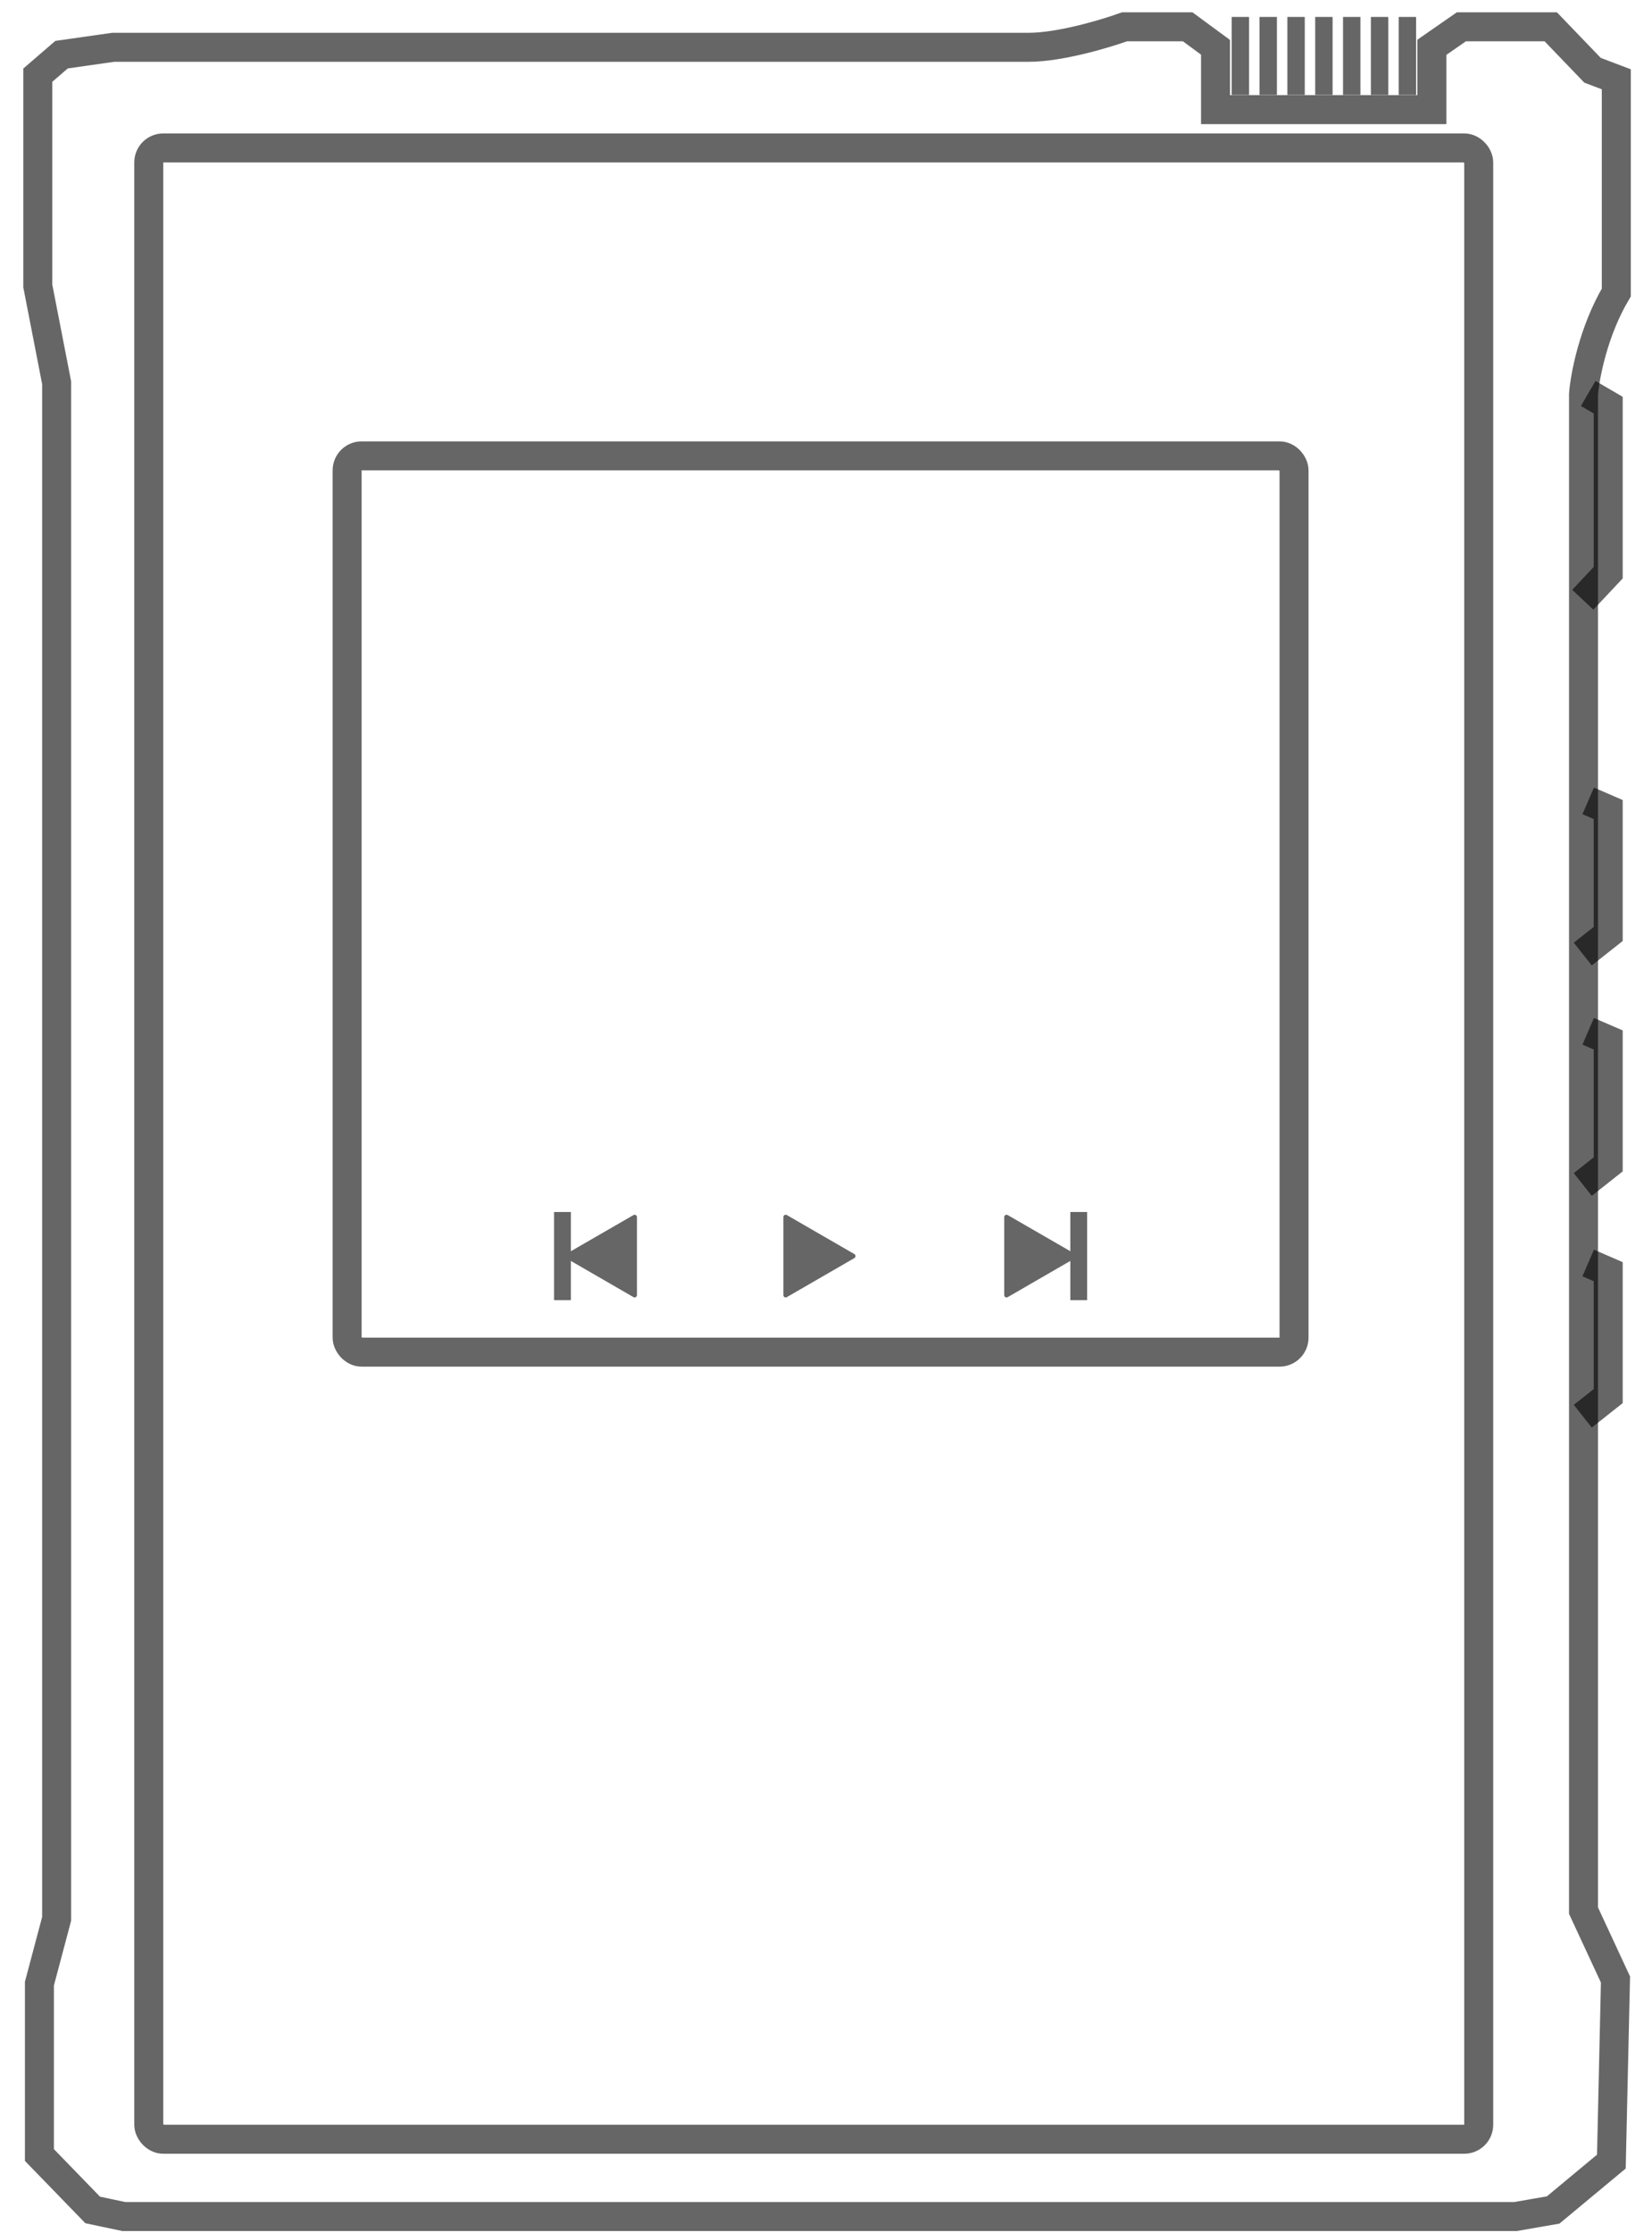 <svg width="57" height="77" viewBox="0 0 57 77" fill="none" xmlns="http://www.w3.org/2000/svg">
<path d="M54.799 13.567L55.489 13.97V19.746L54.612 20.68" stroke="black" stroke-opacity="0.6"/>
<path d="M54.799 27.615L55.489 27.914V32.204L54.612 32.897" stroke="black" stroke-opacity="0.6"/>
<path d="M54.799 35.56L55.489 35.858V40.148L54.612 40.842" stroke="black" stroke-opacity="0.6"/>
<path d="M54.799 43.549L55.489 43.848V48.138L54.612 48.832" stroke="black" stroke-opacity="0.6"/>
<rect x="11.977" y="15.719" width="32.672" height="30.904" rx="0.5" stroke="black" stroke-opacity="0.6" stroke-linejoin="round"/>
<path d="M29.479 43.242C29.532 43.273 29.532 43.35 29.479 43.38L27.149 44.726C27.095 44.757 27.029 44.718 27.029 44.657L27.029 41.966C27.029 41.904 27.095 41.866 27.149 41.896L29.479 43.242Z" fill="black" fill-opacity="0.6"/>
<path d="M19.697 43.143L21.857 41.897C21.91 41.866 21.977 41.904 21.977 41.965V44.657C21.977 44.718 21.91 44.757 21.857 44.726L19.697 43.478V44.831H19.117V41.791H19.697V43.143Z" fill="black" fill-opacity="0.6"/>
<path d="M37.51 44.831H36.93V43.478L34.77 44.726C34.716 44.757 34.649 44.718 34.649 44.657V41.965C34.65 41.904 34.716 41.866 34.77 41.897L36.93 43.143V41.791H37.51V44.831Z" fill="black" fill-opacity="0.6"/>
<path d="M52.29 76.428H4.272L3.198 76.201L1.36 74.307V68.397L1.954 66.163V13.197L1.304 9.86V2.592L2.124 1.885L3.905 1.631H35.492C36.578 1.631 38.15 1.159 38.801 0.924H40.978L41.94 1.631V3.78H49.405V1.631L50.423 0.924H53.506L54.948 2.423L55.768 2.734V10.086C54.976 11.421 54.684 12.98 54.637 13.593V65.88L55.74 68.255L55.598 74.533L53.59 76.202L52.29 76.428Z" stroke="black" stroke-opacity="0.6"/>
<rect x="5.133" y="5.101" width="45.888" height="68.662" rx="0.5" stroke="black" stroke-opacity="0.6"/>
<path d="M42.798 0.584V3.273" stroke="black" stroke-opacity="0.6" stroke-width="0.6"/>
<path d="M43.758 0.584V3.273" stroke="black" stroke-opacity="0.6" stroke-width="0.6"/>
<path d="M44.719 0.584V3.273" stroke="black" stroke-opacity="0.6" stroke-width="0.6"/>
<path d="M45.679 0.584V3.273" stroke="black" stroke-opacity="0.6" stroke-width="0.6"/>
<path d="M46.639 0.584V3.273" stroke="black" stroke-opacity="0.6" stroke-width="0.6"/>
<path d="M47.6 0.584V3.273" stroke="black" stroke-opacity="0.6" stroke-width="0.6"/>
<path d="M48.56 0.584V3.273" stroke="black" stroke-opacity="0.6" stroke-width="0.6"/>
</svg>
